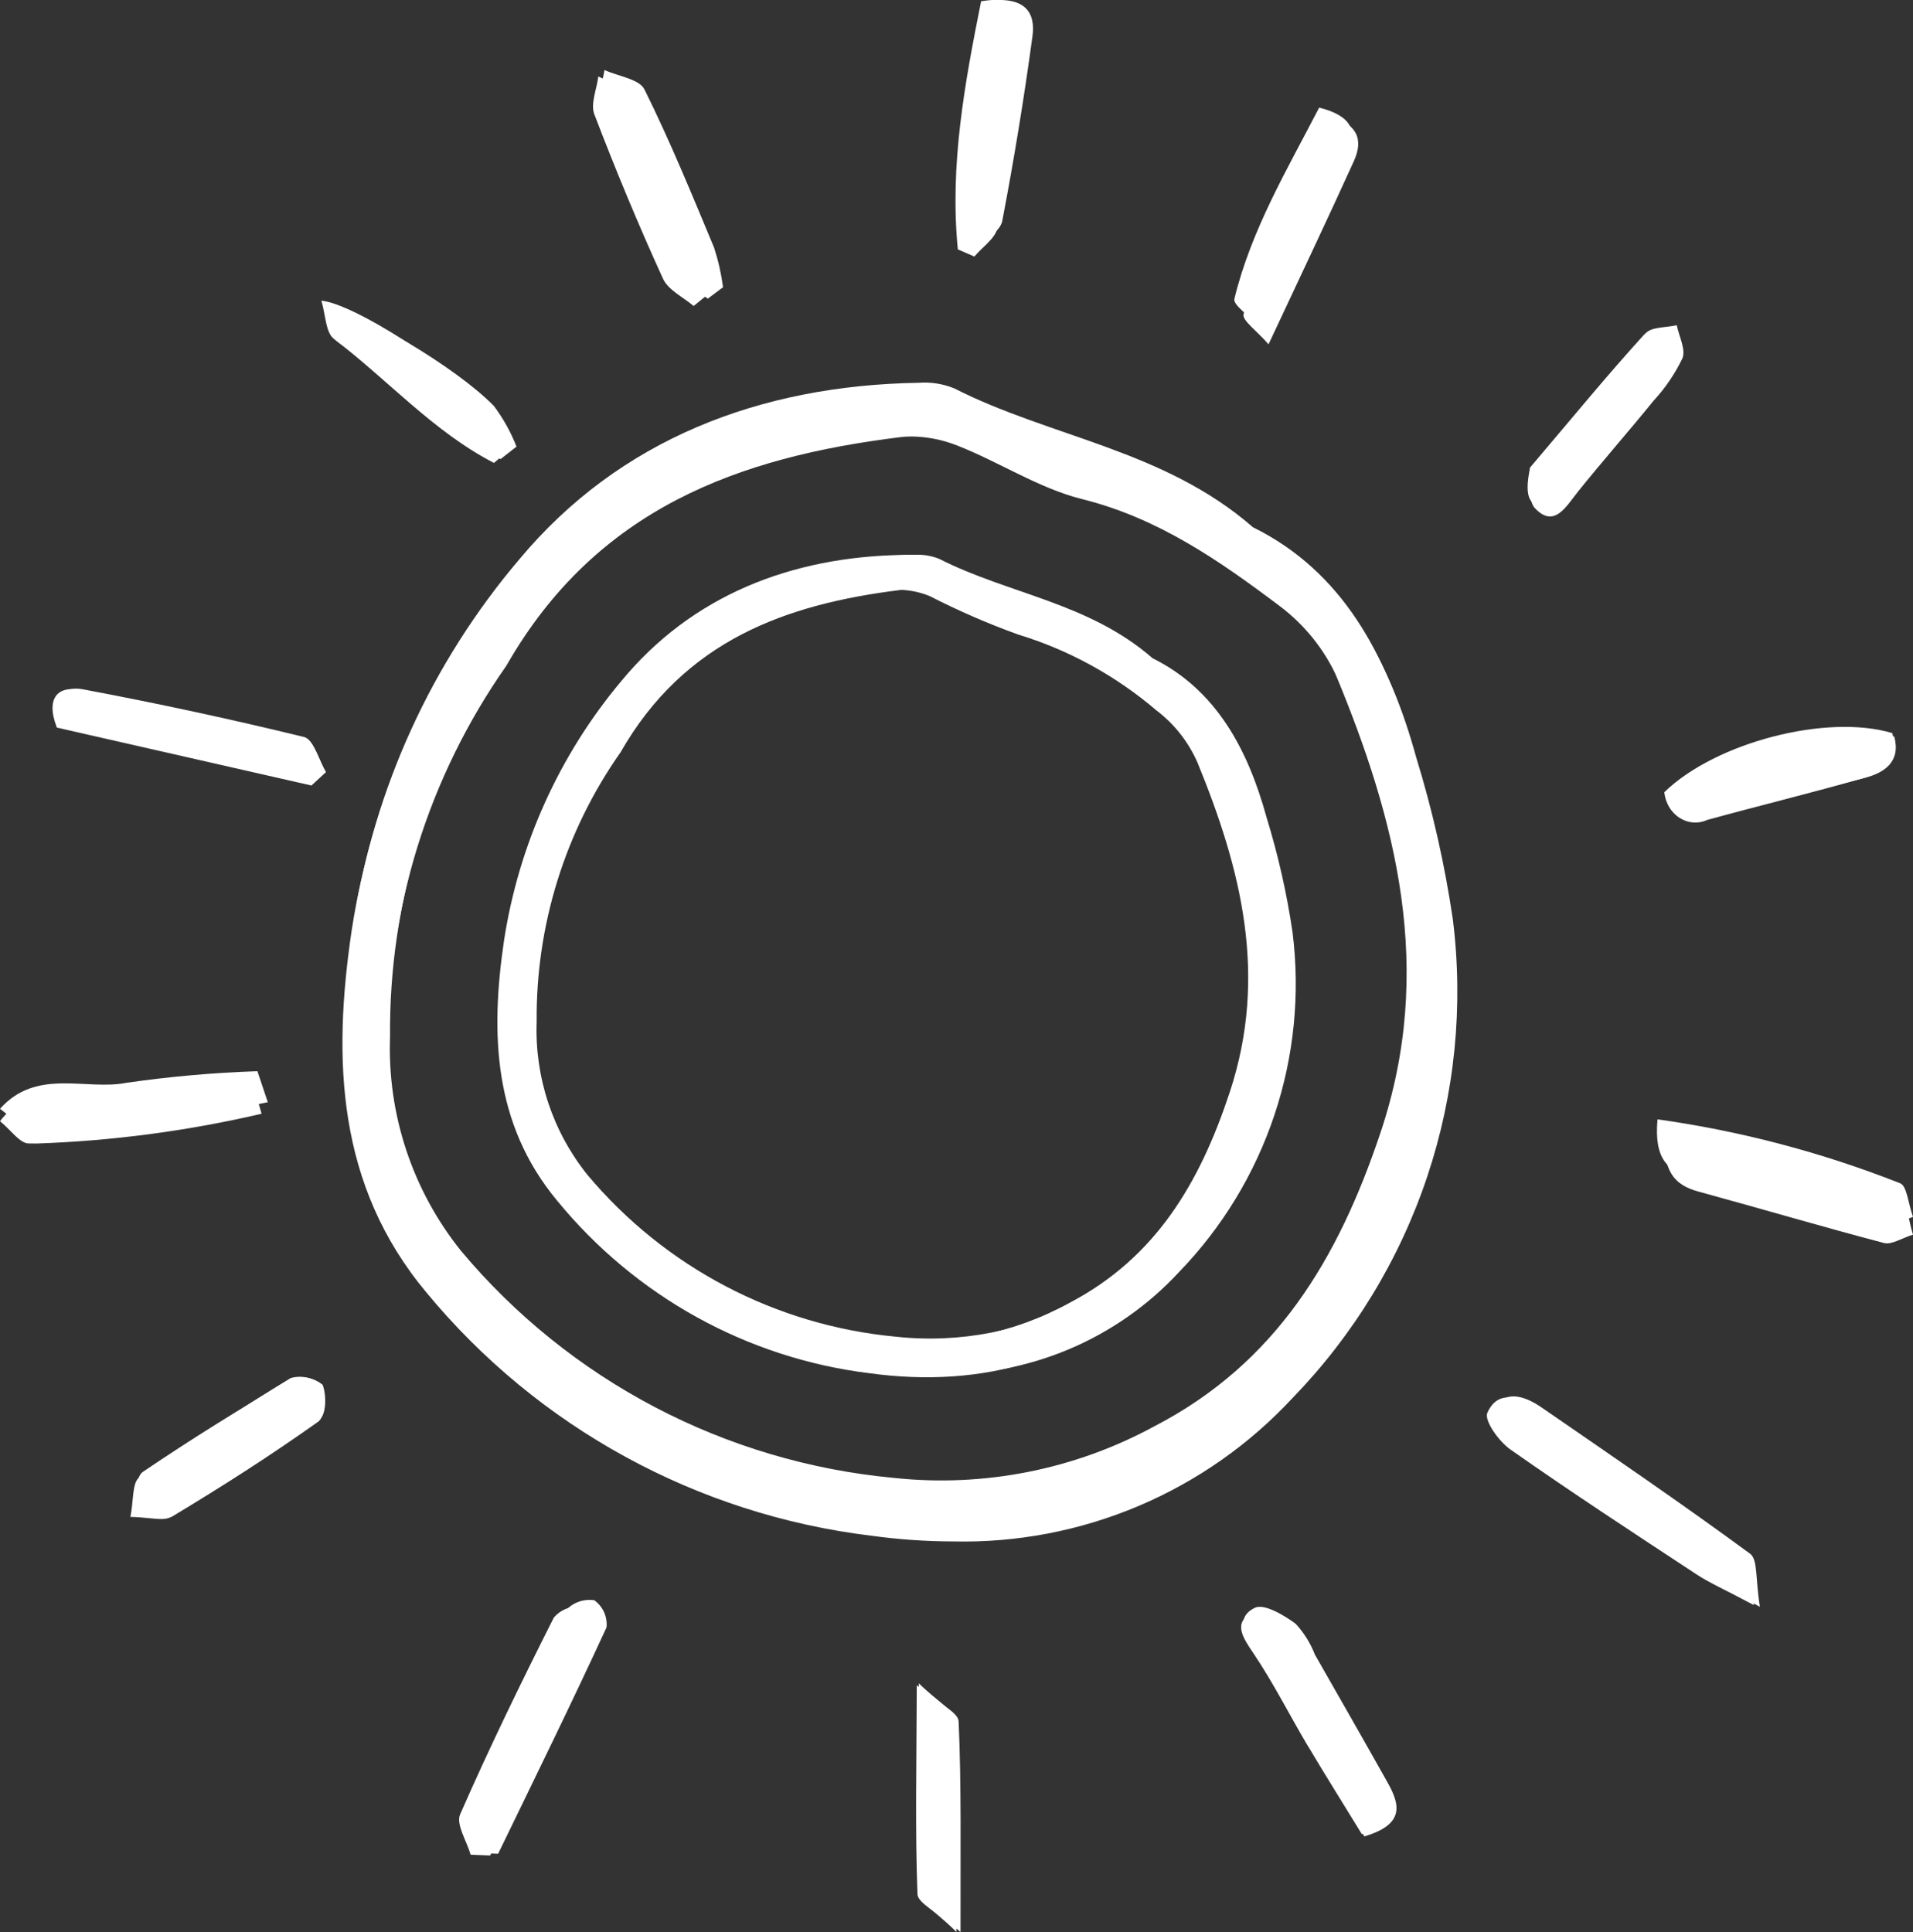 <svg width="100" height="101" viewBox="0 0 100 101" fill="none" xmlns="http://www.w3.org/2000/svg">
<rect x="0" y="0" width="100" height="101" fill="#333333" stroke="none"/>
<g id="01">
<g id="01_2">
<path id="Path 4411" d="M65.514 27.572C70.163 29.87 72.492 34.233 73.859 39.219C74.709 41.975 75.346 44.791 75.765 47.644C76.329 52.149 75.874 56.722 74.434 61.028C72.994 65.334 70.605 69.263 67.444 72.525C61.661 78.743 53.874 80.843 45.505 79.704C36.463 78.608 28.187 74.088 22.384 67.078C17.714 61.504 17.477 54.941 18.486 48.187C19.569 41.194 22.566 34.636 27.148 29.239C32.373 22.975 39.721 20.146 48.012 20.012C48.65 19.963 49.29 20.062 49.882 20.303C54.913 22.865 60.85 23.501 65.513 27.578M26.527 34.468C22.472 40.241 20.326 47.136 20.389 54.187C20.24 58.25 21.559 62.231 24.107 65.402C29.786 72.18 37.917 76.442 46.729 77.261C51.433 77.765 56.179 76.825 60.335 74.567C66.7 71.272 69.953 65.818 72.166 59.206C75.019 50.684 72.996 42.901 69.777 35.146C69.105 33.643 68.061 32.336 66.742 31.349C63.63 29.007 60.443 26.788 56.487 25.802C54.22 25.237 52.17 23.867 49.964 23.005C49.032 22.63 48.024 22.482 47.024 22.576C38.66 23.608 31.217 26.262 26.53 34.464" fill="white"/>
<path id="Path 4412" d="M92 84C90.486 83.19 89.697 82.841 88.99 82.371C85.718 80.198 82.44 78.03 79.236 75.759C78.634 75.332 77.847 74.227 78.026 73.815C78.554 72.6 79.657 72.941 80.566 73.566C84.227 76.09 87.902 78.593 91.485 81.225C91.899 81.528 91.76 82.577 91.998 83.999" fill="white"/>
<path id="Path 4413" d="M87.029 59.003C91.248 59.664 95.383 60.883 99.345 62.636C99.692 62.778 99.752 63.775 100 64.545C99.382 64.736 98.882 65.088 98.481 64.98C95.241 64.13 92.023 63.176 88.789 62.294C87.549 61.957 86.846 61.259 87.029 59" fill="white"/>
<path id="Path 4414" d="M16.255 40.999L3.222 37.996C2.608 36.393 3.364 35.855 4.313 36.032C8.195 36.76 12.056 37.592 15.896 38.529C16.386 38.649 16.637 39.691 17 40.306L16.255 41" fill="white"/>
<path id="Path 4415" d="M24.603 96.962C24.399 96.249 23.826 95.368 24.052 94.851C25.576 91.374 27.238 87.959 28.947 84.57C29.123 84.36 29.347 84.199 29.599 84.103C29.851 84.006 30.122 83.977 30.388 84.018C30.598 84.175 30.765 84.386 30.871 84.631C30.977 84.875 31.019 85.144 30.992 85.41C29.261 89.3 27.429 93.145 25.624 97L24.602 96.959" fill="white"/>
<path id="Path 4416" d="M0 57.966C1.91 55.819 4.499 57.024 6.607 56.607C8.873 56.279 11.161 56.077 13.456 56C13.498 56.125 13.695 56.714 14 57.621C9.911 58.456 5.732 58.919 1.531 59C1.058 58.994 0.594 58.385 0 57.966Z" fill="white"/>
<path id="Path 4417" d="M98.921 38.33C99.263 39.738 98.444 40.378 97.403 40.677C94.695 41.453 91.968 42.115 89.258 42.86C89.023 42.968 88.769 43.014 88.515 42.996C88.261 42.978 88.014 42.895 87.795 42.754C87.576 42.614 87.39 42.419 87.252 42.187C87.114 41.954 87.027 41.689 87 41.414C89.677 38.809 95.51 37.296 98.92 38.326" fill="white"/>
<path id="Path 4418" d="M50.133 12.636C49.657 8.346 50.539 4.173 51.465 0.065C53.616 -0.259 54.138 0.669 53.971 1.896C53.533 5.126 53.007 8.343 52.393 11.547C52.29 12.082 51.53 12.516 51.079 13L50.137 12.635" fill="white"/>
<path id="Path 4419" d="M36.264 16C35.709 15.528 34.935 15.176 34.654 14.562C33.367 11.744 32.176 8.872 31.066 5.969C30.861 5.434 31.192 4.665 31.277 4C31.94 4.328 32.956 4.47 33.206 5.015C34.443 7.723 35.5 10.531 36.569 13.321C36.769 13.997 36.913 14.69 37 15.393L36.261 15.995" fill="white"/>
<path id="Path 4420" d="M71.318 96C70.416 94.493 69.443 92.896 68.511 91.274C67.55 89.609 66.707 87.87 65.658 86.263C65.106 85.422 64.537 84.584 65.591 84.054C66.067 83.814 67.109 84.428 67.727 84.885C68.161 85.353 68.504 85.903 68.737 86.503C70.006 88.726 71.278 90.946 72.531 93.179C73.161 94.301 73.479 95.364 71.328 95.999" fill="white"/>
<path id="Path 4421" d="M80.123 24.671C82.447 21.787 84.177 19.561 86.012 17.436C86.325 17.073 87.093 17.135 87.65 17C87.769 17.584 88.134 18.274 87.948 18.73C87.558 19.541 87.053 20.284 86.451 20.936C85.159 22.525 83.808 24.061 82.524 25.655C81.883 26.448 81.255 27.661 80.229 26.557C79.786 26.081 80.123 24.823 80.119 24.675" fill="white"/>
<path id="Path 4422" d="M26.167 24C22.954 22.46 20.521 19.892 17.67 17.886C17.22 17.57 17.231 16.705 17 16C18.695 16.141 23.847 19.199 25.817 21.222C26.309 21.88 26.706 22.595 27 23.349C26.722 23.565 26.445 23.782 26.167 24Z" fill="white"/>
<path id="Path 4423" d="M7 78.898C7.173 78.099 7.081 77.204 7.469 76.945C10.003 75.227 12.615 73.607 15.274 72.062C15.548 71.988 15.837 71.98 16.115 72.038C16.393 72.096 16.651 72.219 16.867 72.396C17.071 72.936 17.06 73.963 16.695 74.21C14.252 75.865 11.718 77.41 9.15 78.881C8.711 79.134 7.964 78.907 7.001 78.897" fill="white"/>
<path id="Path 4424" d="M66.312 18C65.692 17.286 64.932 16.755 65.005 16.436C65.863 12.657 67.708 9.358 69.325 6C70.987 6.445 71.282 7.294 70.775 8.417C69.405 11.441 67.975 14.441 66.312 17.999" fill="white"/>
<path id="Path 4425" d="M50 101C48.934 99.94 48.078 99.489 48.062 99.007C47.954 95.645 48.017 92.274 48.03 88C49.026 88.975 49.892 89.418 49.91 89.905C50.037 93.27 49.989 96.645 49.996 101" fill="white"/>
<path id="Path 4426" d="M59.587 34.432C62.873 36.08 64.519 39.206 65.486 42.778C66.087 44.753 66.538 46.772 66.834 48.816C67.233 52.044 66.911 55.321 65.893 58.406C64.875 61.492 63.187 64.306 60.952 66.644C56.864 71.1 51.36 72.604 45.443 71.788C39.051 71.002 33.201 67.762 29.099 62.738C25.796 58.744 25.631 54.042 26.343 49.196C27.108 44.186 29.227 39.487 32.465 35.62C36.159 31.132 41.352 29.1 47.214 29.009C47.664 28.974 48.116 29.045 48.535 29.216C52.092 31.052 56.288 31.509 59.586 34.432M32.026 39.368C29.16 43.505 27.643 48.445 27.688 53.498C27.582 56.41 28.515 59.262 30.316 61.534C34.331 66.391 40.079 69.445 46.308 70.031C49.632 70.392 52.984 69.719 55.921 68.103C60.421 65.74 62.72 61.832 64.284 57.096C66.301 50.988 64.871 45.412 62.595 39.857C62.121 38.782 61.385 37.847 60.455 37.141C58.333 35.328 55.865 33.975 53.205 33.166C51.628 32.595 50.088 31.925 48.593 31.159C47.934 30.89 47.22 30.784 46.512 30.851C40.603 31.593 35.339 33.493 32.026 39.37" fill="white"/>
</g>
<path id="Color Overlay" d="M47.961 99.022C47.834 95.686 47.909 92.341 47.924 88.101C49.083 89.067 50.091 89.509 50.111 89.99C50.259 93.331 50.203 96.677 50.211 101C48.979 99.948 47.982 99.504 47.961 99.022ZM24.963 96.868C24.748 96.141 24.144 95.241 24.382 94.714C25.99 91.165 27.745 87.679 29.547 84.22C29.733 84.005 29.969 83.841 30.235 83.743C30.501 83.644 30.788 83.615 31.068 83.657C31.29 83.817 31.465 84.033 31.577 84.282C31.689 84.531 31.733 84.806 31.705 85.077C29.878 89.049 27.946 92.973 26.041 96.908L24.963 96.868ZM68.382 91.303C67.423 89.69 66.581 88.005 65.535 86.45C64.983 85.635 64.417 84.823 65.468 84.31C65.942 84.078 66.981 84.673 67.598 85.115C68.031 85.569 68.373 86.101 68.606 86.683C69.871 88.836 71.142 90.987 72.392 93.149C73.021 94.235 73.338 95.265 71.187 95.88C70.296 94.421 69.32 92.874 68.386 91.301L68.382 91.303ZM88.681 82.302C85.419 80.157 82.15 78.019 78.956 75.777C78.356 75.357 77.572 74.266 77.75 73.859C78.276 72.66 79.376 72.996 80.283 73.613C83.932 76.105 87.597 78.574 91.169 81.171C91.581 81.471 91.444 82.506 91.68 83.909C90.179 83.106 89.388 82.766 88.685 82.306L88.681 82.302ZM45.539 80.283C36.452 79.18 28.136 74.635 22.305 67.586C17.612 61.984 17.374 55.387 18.39 48.597C19.477 41.567 22.489 34.975 27.093 29.55C32.344 23.254 39.727 20.409 48.059 20.274C48.699 20.225 49.342 20.326 49.937 20.567C54.993 23.142 60.958 23.782 65.644 27.881C70.315 30.192 72.654 34.577 74.029 39.588C74.883 42.358 75.523 45.189 75.945 48.057C76.511 52.585 76.054 57.182 74.607 61.511C73.16 65.839 70.76 69.788 67.583 73.067C65.324 75.506 62.571 77.438 59.507 78.733C56.444 80.029 53.14 80.659 49.814 80.582C48.386 80.579 46.959 80.479 45.544 80.283H45.539ZM47.062 22.854C38.658 23.892 31.179 26.56 26.469 34.804C22.394 40.607 20.237 47.538 20.302 54.626C20.152 58.71 21.478 62.712 24.037 65.9C29.744 72.712 37.914 76.997 46.769 77.82C51.495 78.326 56.264 77.382 60.44 75.112C66.836 71.8 70.105 66.317 72.328 59.672C75.195 51.105 73.163 43.282 69.927 35.486C69.253 33.976 68.203 32.662 66.878 31.67C63.751 29.317 60.548 27.085 56.574 26.094C54.296 25.526 52.236 24.149 50.019 23.284C49.264 22.986 48.46 22.828 47.648 22.818C47.454 22.818 47.26 22.83 47.067 22.854H47.062ZM6.816 79.3C6.991 78.451 6.898 77.501 7.291 77.227C9.856 75.403 12.502 73.683 15.194 72.042C15.472 71.963 15.765 71.955 16.046 72.017C16.328 72.079 16.59 72.209 16.809 72.397C17.014 72.969 17.003 74.061 16.633 74.323C14.161 76.081 11.595 77.721 8.994 79.284C8.813 79.378 8.61 79.422 8.407 79.41C7.987 79.408 7.444 79.308 6.82 79.301L6.816 79.3ZM45.972 71.631C39.52 70.847 33.614 67.62 29.472 62.614C26.138 58.634 25.971 53.95 26.691 49.123C27.463 44.131 29.602 39.449 32.872 35.596C36.599 31.125 41.844 29.1 47.76 29.009C48.215 28.974 48.672 29.044 49.095 29.215C52.685 31.045 56.922 31.5 60.251 34.412C63.569 36.053 65.229 39.167 66.207 42.727C66.813 44.694 67.268 46.705 67.567 48.742C67.97 51.958 67.645 55.223 66.617 58.297C65.589 61.371 63.885 64.175 61.629 66.504C60.024 68.237 58.069 69.608 55.894 70.528C53.718 71.448 51.371 71.896 49.01 71.841C47.995 71.84 46.982 71.77 45.977 71.631H45.972ZM47.061 30.844C41.095 31.582 35.781 33.476 32.436 39.331C29.54 43.452 28.008 48.375 28.053 53.41C27.947 56.31 28.889 59.152 30.706 61.416C34.759 66.255 40.562 69.298 46.851 69.881C50.206 70.241 53.59 69.571 56.555 67.96C61.097 65.607 63.419 61.713 64.997 56.994C67.033 50.908 65.59 45.353 63.297 39.819C62.818 38.746 62.072 37.813 61.131 37.108C58.988 35.301 56.497 33.953 53.812 33.147C52.22 32.578 50.665 31.911 49.157 31.148C48.621 30.936 48.05 30.824 47.474 30.817C47.336 30.818 47.198 30.827 47.061 30.844ZM98.436 64.017C95.1 63.235 91.787 62.358 88.458 61.547C87.182 61.236 86.457 60.595 86.644 58.516C90.989 59.124 95.246 60.246 99.326 61.858C99.683 61.989 99.745 62.906 100 63.615C99.549 63.802 99.079 63.943 98.599 64.036C98.544 64.036 98.49 64.03 98.436 64.017ZM1.496 59.777C1.032 59.771 0.58 59.086 0 58.613C1.258 56.982 2.816 57.068 4.329 57.152C5.037 57.227 5.752 57.203 6.454 57.082C8.667 56.713 10.901 56.485 13.143 56.398C13.184 56.538 13.377 57.198 13.675 58.224C9.811 59.124 5.869 59.646 1.905 59.781C1.766 59.78 1.63 59.778 1.493 59.776L1.496 59.777ZM87.132 41.334C89.801 38.95 95.62 37.564 99.022 38.508C99.362 39.798 98.545 40.383 97.507 40.657C94.806 41.368 92.085 41.974 89.382 42.656C89.157 42.718 88.925 42.752 88.692 42.756C87.865 42.754 87.378 42.258 87.129 41.33L87.132 41.334ZM2.973 38.036C2.346 36.422 3.118 35.878 4.087 36.057C8.051 36.79 11.993 37.629 15.913 38.574C16.408 38.695 16.67 39.745 17.04 40.365L16.28 41.064L2.973 38.036ZM80.085 26.249C79.639 25.795 79.979 24.593 79.976 24.45C82.315 21.694 84.057 19.566 85.907 17.535C86.222 17.188 86.995 17.247 87.557 17.117C87.676 17.676 88.044 18.336 87.857 18.771C87.464 19.546 86.955 20.257 86.348 20.88C85.048 22.399 83.688 23.867 82.393 25.39C81.932 25.932 81.479 26.677 80.881 26.677C80.726 26.664 80.575 26.619 80.438 26.546C80.3 26.473 80.179 26.373 80.082 26.252L80.085 26.249ZM17.458 17.718C17.015 17.382 17.027 16.466 16.798 15.719C18.467 15.868 23.537 19.11 25.474 21.255C25.958 21.953 26.35 22.711 26.639 23.509C26.366 23.739 26.093 23.969 25.82 24.2C22.659 22.57 20.265 19.849 17.46 17.721L17.458 17.718ZM64.525 15.627C65.404 12.005 67.298 8.843 68.958 5.625C70.665 6.052 70.968 6.865 70.447 7.942C69.04 10.84 67.573 13.715 65.868 17.124C65.231 16.445 64.451 15.934 64.526 15.63L64.525 15.627ZM35.256 14.187C33.862 11.378 32.567 8.524 31.37 5.624C31.148 5.09 31.507 4.325 31.599 3.662C32.318 3.989 33.418 4.131 33.688 4.675C35.027 7.373 36.171 10.171 37.33 12.951C37.547 13.624 37.703 14.315 37.797 15.015L36.996 15.615C36.406 15.146 35.562 14.799 35.256 14.187ZM50.069 13.035C49.634 8.609 50.44 4.305 51.286 0.067C53.252 -0.267 53.73 0.691 53.578 1.957C53.177 5.285 52.697 8.604 52.136 11.912C52.041 12.464 51.347 12.912 50.935 13.412L50.069 13.035Z" fill="white"/>
</g>
</svg>
